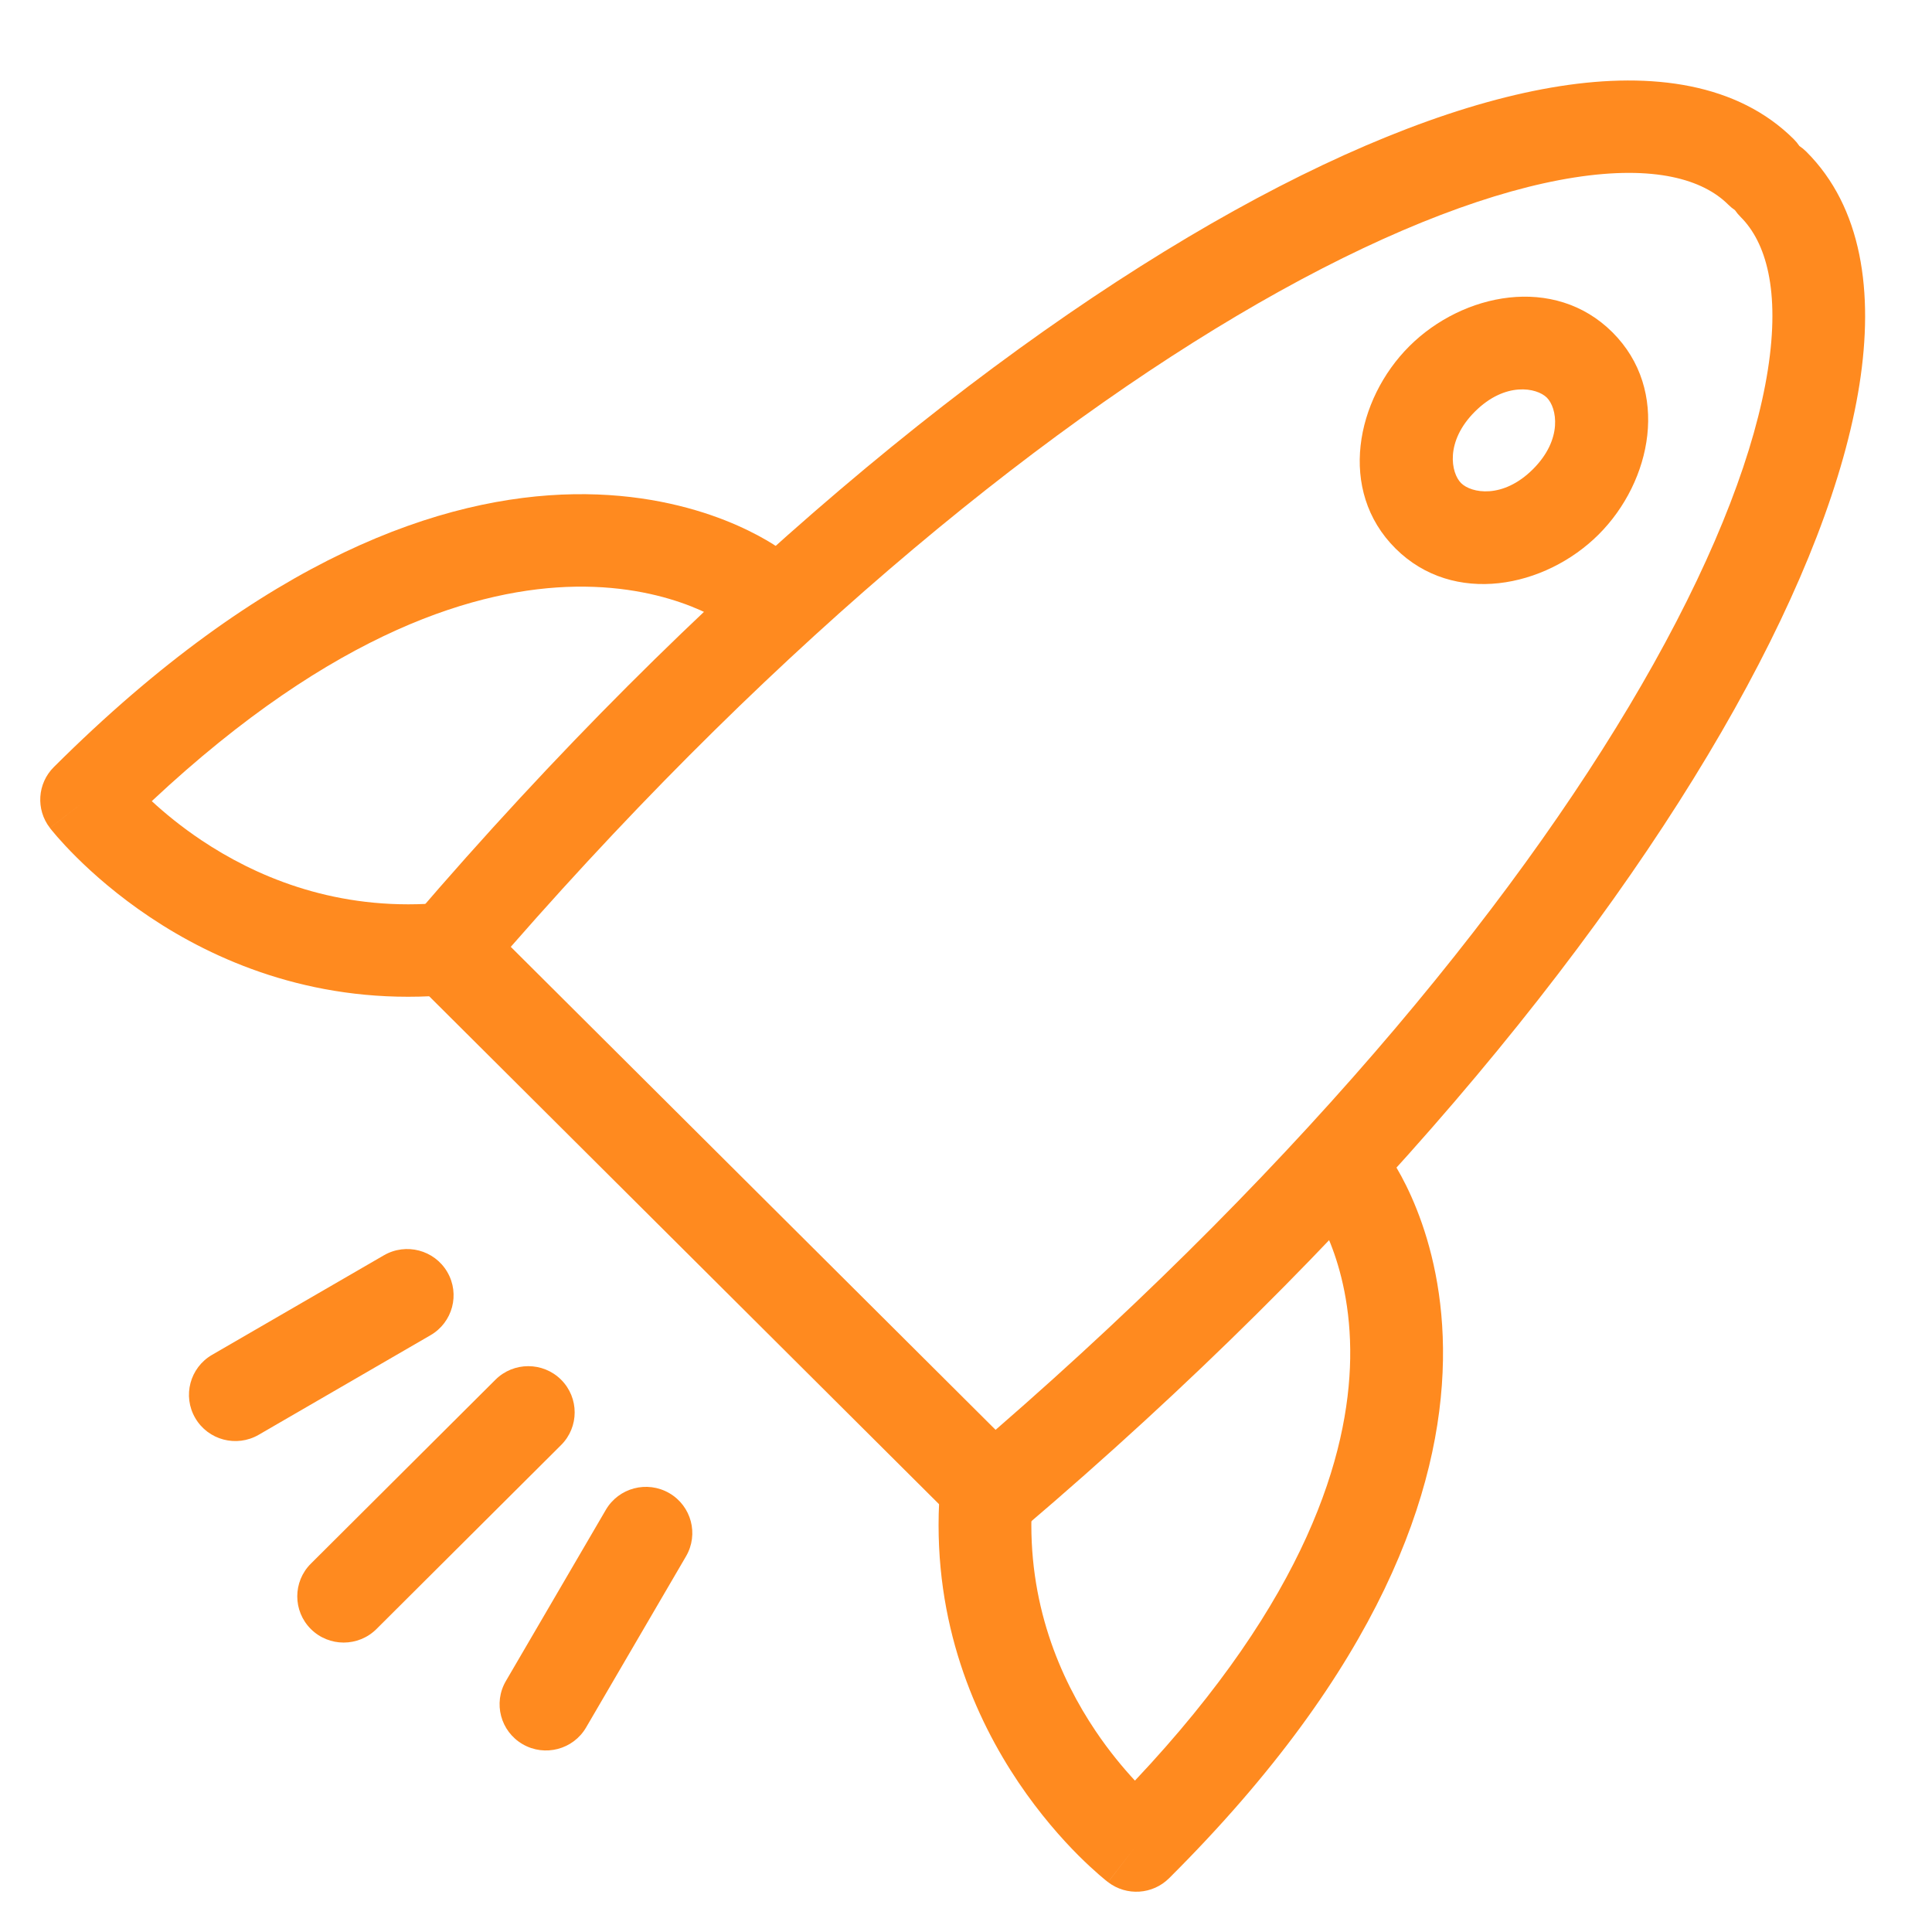 <?xml version="1.0"?>
<svg xmlns="http://www.w3.org/2000/svg" width="48" height="48" viewBox="0 0 48 48" fill="none">
<path fill-rule="evenodd" clip-rule="evenodd" d="M38.76 2.14C41.054 1.782 43.174 2.072 44.565 3.457C44.618 3.51 44.665 3.567 44.705 3.627C44.766 3.668 44.823 3.714 44.876 3.767C46.266 5.153 46.557 7.265 46.198 9.551C45.834 11.869 44.77 14.619 43.092 17.619C39.73 23.629 33.778 30.855 25.426 37.964C24.969 38.353 24.288 38.326 23.863 37.902L10.303 24.393C9.878 23.969 9.851 23.291 10.242 22.835C17.377 14.514 24.629 8.585 30.662 5.234C33.672 3.563 36.433 2.503 38.76 2.14ZM43.105 5.222C43.045 5.181 42.988 5.134 42.935 5.081C42.309 4.459 41.11 4.098 39.117 4.409C37.156 4.715 34.661 5.643 31.784 7.24C26.233 10.323 19.461 15.786 12.69 23.524L24.735 35.524C32.502 28.779 37.985 22.031 41.079 16.5C42.682 13.634 43.614 11.149 43.921 9.195C44.233 7.209 43.871 6.014 43.246 5.391C43.193 5.338 43.146 5.282 43.105 5.222Z" fill="#FF8A1F"/>
<path fill-rule="evenodd" clip-rule="evenodd" d="M13.94 34.278C14.39 34.727 14.39 35.454 13.94 35.902L9.353 40.473C8.903 40.921 8.173 40.921 7.723 40.473C7.273 40.024 7.273 39.297 7.723 38.849L12.31 34.278C12.76 33.83 13.49 33.83 13.94 34.278Z" fill="#FF8A1F"/>
<path fill-rule="evenodd" clip-rule="evenodd" d="M16.627 37.096C17.178 37.415 17.364 38.118 17.044 38.666L14.561 42.919C14.241 43.467 13.535 43.653 12.985 43.334C12.435 43.015 12.248 42.312 12.569 41.764L15.052 37.511C15.372 36.963 16.077 36.778 16.627 37.096Z" fill="#FF8A1F"/>
<path fill-rule="evenodd" clip-rule="evenodd" d="M11.113 31.603C11.433 32.151 11.247 32.854 10.696 33.173L6.427 35.647C5.877 35.966 5.171 35.78 4.851 35.231C4.531 34.683 4.718 33.98 5.268 33.661L9.537 31.188C10.088 30.869 10.793 31.055 11.113 31.603Z" fill="#FF8A1F"/>
<path fill-rule="evenodd" clip-rule="evenodd" d="M38.431 9.879C38.18 9.63 37.397 9.476 36.646 10.224C35.895 10.972 36.05 11.753 36.3 12.002C36.55 12.252 37.334 12.406 38.085 11.658C38.836 10.909 38.681 10.129 38.431 9.879ZM35.016 8.6C36.342 7.279 38.616 6.816 40.06 8.255C41.505 9.695 41.041 11.961 39.715 13.282C38.389 14.603 36.114 15.065 34.67 13.626C33.225 12.187 33.69 9.921 35.016 8.6Z" fill="#FF8A1F"/>
<path fill-rule="evenodd" clip-rule="evenodd" d="M32.819 28.4C33.325 28.015 34.048 28.111 34.435 28.614L33.52 29.312C34.435 28.614 34.436 28.615 34.436 28.616L34.438 28.618L34.441 28.622L34.448 28.632C34.454 28.639 34.461 28.648 34.468 28.659C34.484 28.681 34.504 28.709 34.527 28.743C34.574 28.812 34.635 28.907 34.705 29.026C34.846 29.266 35.024 29.608 35.198 30.047C35.547 30.925 35.877 32.191 35.85 33.794C35.796 37.028 34.298 41.433 29.047 46.663C28.638 47.071 27.989 47.113 27.53 46.762L28.232 45.851C27.53 46.762 27.53 46.761 27.529 46.761L27.528 46.76L27.526 46.759L27.521 46.755C27.517 46.751 27.512 46.748 27.506 46.743C27.494 46.733 27.478 46.721 27.459 46.706C27.421 46.674 27.369 46.631 27.305 46.576C27.177 46.465 27.001 46.305 26.793 46.098C26.38 45.684 25.837 45.075 25.303 44.282C24.236 42.696 23.188 40.341 23.332 37.338C23.362 36.705 23.902 36.216 24.538 36.246C25.174 36.276 25.665 36.814 25.634 37.448C25.52 39.834 26.347 41.708 27.218 43.004C27.559 43.511 27.905 43.924 28.197 44.239C32.48 39.698 33.505 36.116 33.545 33.756C33.566 32.493 33.307 31.527 33.054 30.891C32.928 30.572 32.803 30.335 32.715 30.186C32.672 30.111 32.637 30.059 32.617 30.029C32.607 30.014 32.601 30.005 32.598 30.002C32.598 30.002 32.598 30.002 32.598 30.002C32.218 29.498 32.316 28.783 32.819 28.4ZM32.603 30.008L32.603 30.008L32.603 30.008Z" fill="#FF8A1F"/>
<path fill-rule="evenodd" clip-rule="evenodd" d="M19.452 13.688C19.453 13.688 19.453 13.689 18.753 14.601L19.453 13.689C19.959 14.074 20.055 14.795 19.669 15.299C19.284 15.8 18.566 15.898 18.061 15.519C18.061 15.519 18.061 15.519 18.061 15.519C18.057 15.517 18.048 15.51 18.033 15.5C18.003 15.48 17.951 15.446 17.876 15.402C17.726 15.315 17.489 15.19 17.169 15.064C16.53 14.813 15.56 14.555 14.293 14.576C11.924 14.615 8.328 15.637 3.771 19.904C4.086 20.195 4.501 20.539 5.01 20.879C6.31 21.747 8.192 22.571 10.587 22.457C11.223 22.427 11.763 22.916 11.793 23.549C11.824 24.183 11.333 24.721 10.697 24.751C7.682 24.895 5.319 23.851 3.727 22.787C2.931 22.255 2.32 21.714 1.905 21.302C1.697 21.096 1.537 20.92 1.425 20.793C1.37 20.729 1.326 20.677 1.295 20.639C1.279 20.62 1.267 20.604 1.258 20.593C1.253 20.587 1.249 20.581 1.246 20.578L1.242 20.572L1.24 20.57L1.239 20.569C1.239 20.569 1.239 20.568 2.153 19.869L1.239 20.568C0.886 20.111 0.928 19.464 1.338 19.057C6.587 13.825 11.008 12.333 14.255 12.279C15.864 12.253 17.134 12.581 18.016 12.928C18.456 13.102 18.799 13.28 19.04 13.42C19.16 13.49 19.255 13.551 19.324 13.597C19.359 13.621 19.387 13.64 19.408 13.656C19.419 13.664 19.428 13.67 19.436 13.676L19.446 13.683L19.45 13.686L19.452 13.688ZM3.064 19.166L3.064 19.166L3.064 19.166Z" fill="#FF8A1F"/>
</svg>
